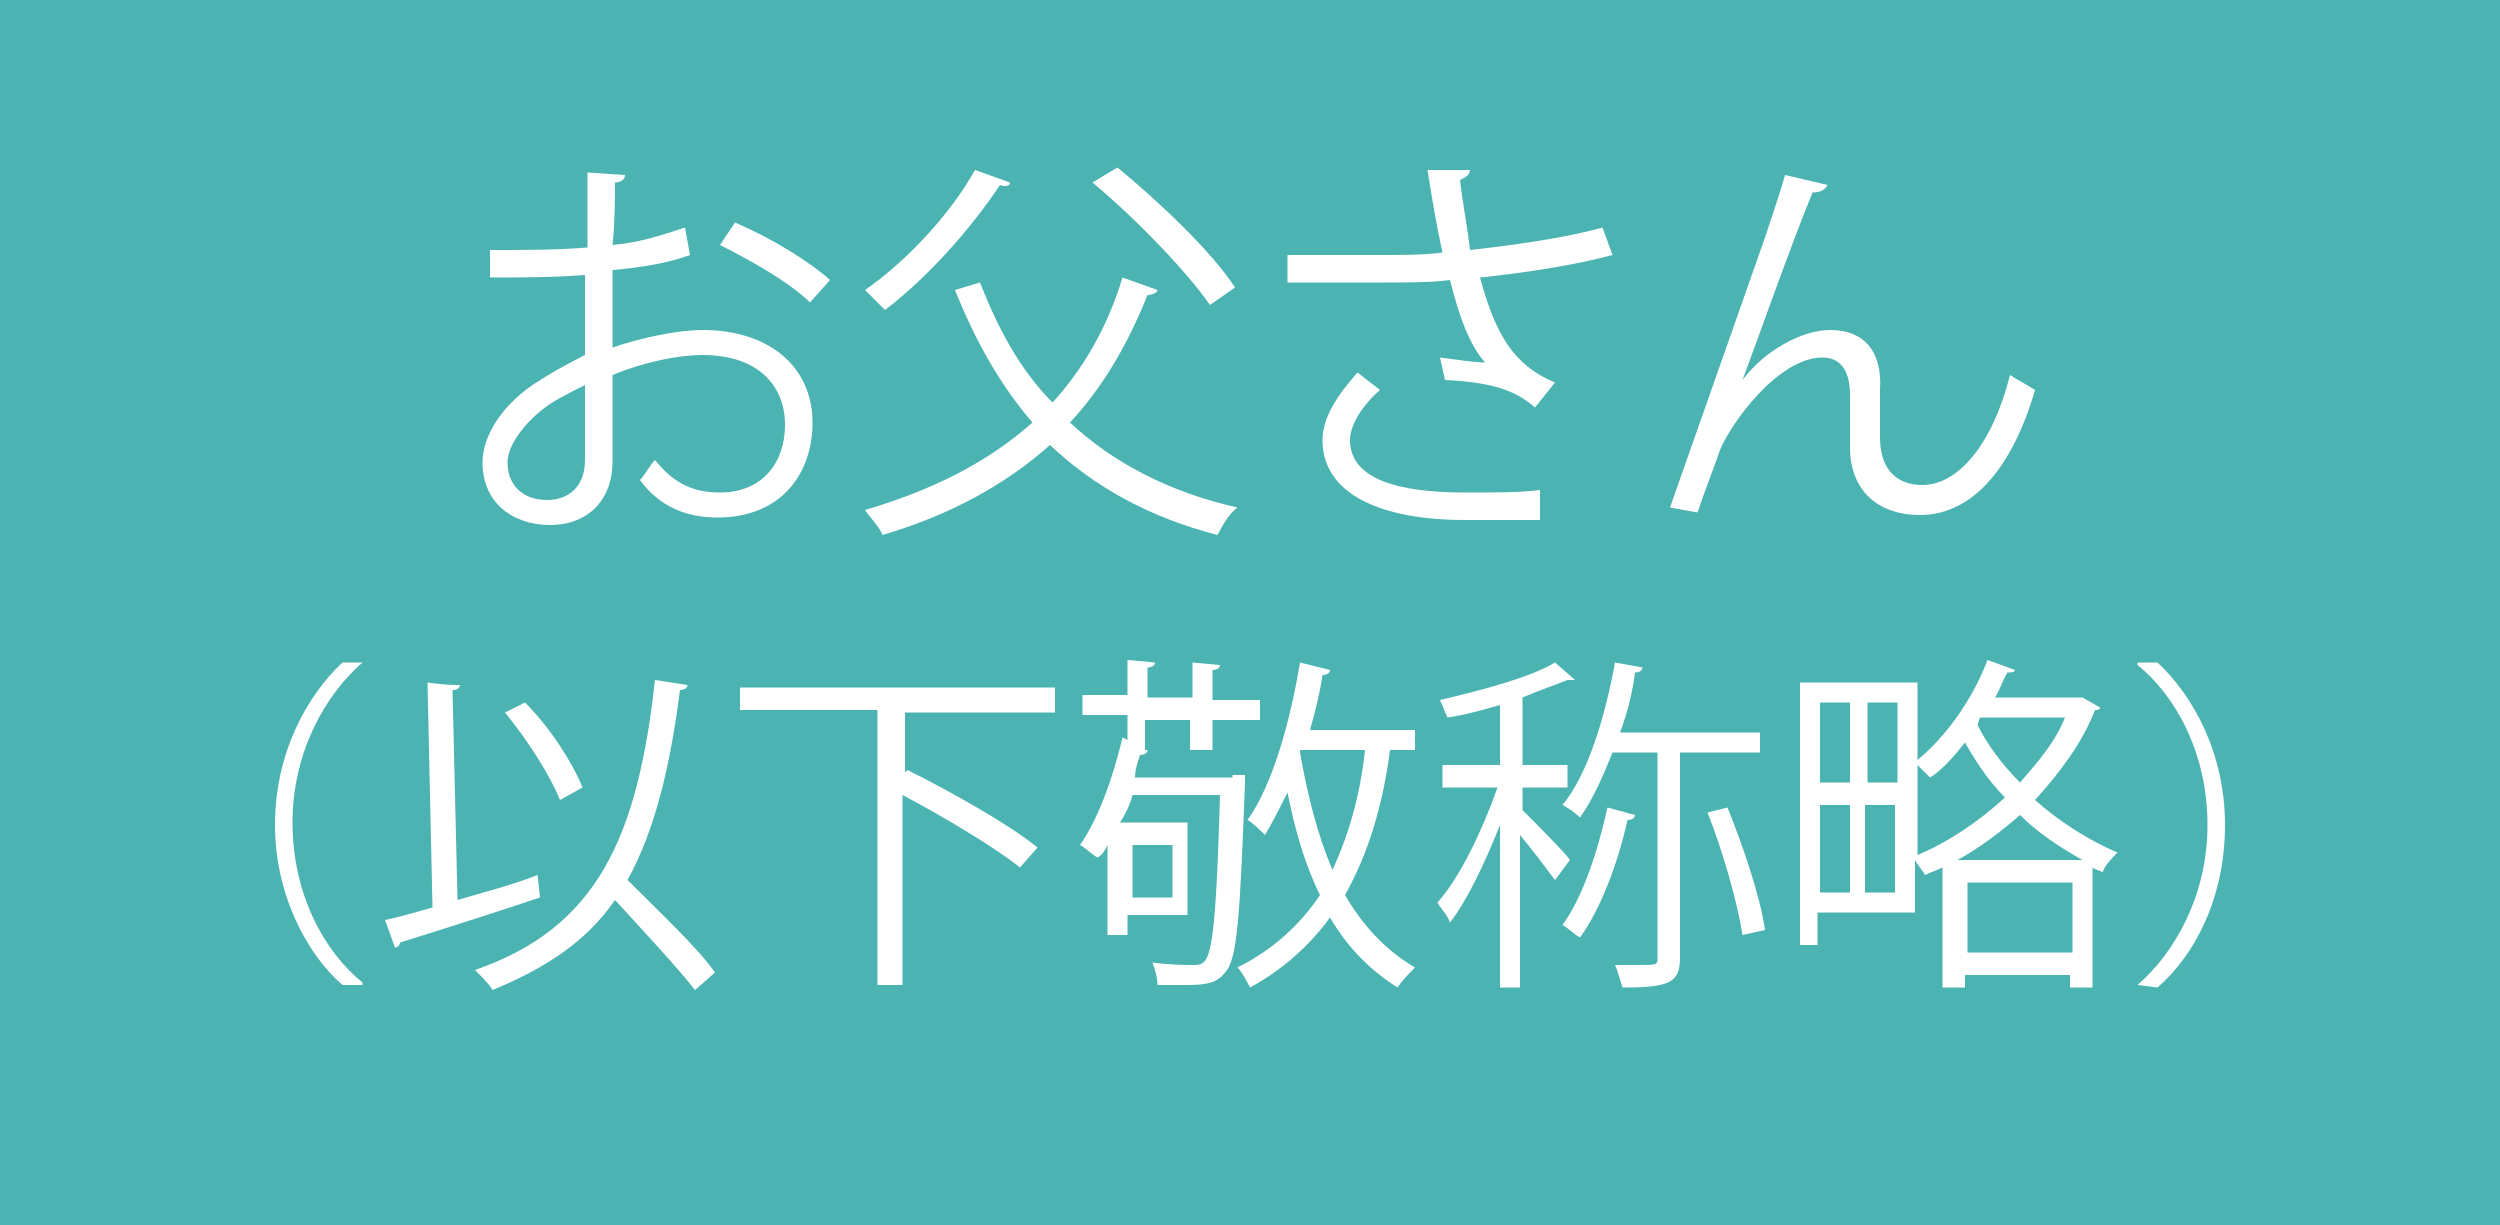 <?xml version="1.0" encoding="utf-8"?>
<!-- Generator: Adobe Illustrator 21.1.0, SVG Export Plug-In . SVG Version: 6.00 Build 0)  -->
<svg version="1.1" id="レイヤー_1" xmlns="http://www.w3.org/2000/svg" xmlns:xlink="http://www.w3.org/1999/xlink" x="0px"
	 y="0px" width="100px" height="49px" viewBox="0 0 100 49" style="enable-background:new 0 0 100 49;" xml:space="preserve">
<style type="text/css">
	.st0{fill:#4BB4B3;}
	.st1{fill:#FFFFFF;}
</style>
<rect class="st0" width="100" height="49"/>
<g>
	<path class="st1" d="M27.6,10.2c-0.8,0.3-1.9,0.5-3.1,0.6c0,1,0,2.1,0,3.1c1.2-0.4,2.6-0.7,3.6-0.7c2.7,0,4.4,1.5,4.4,3.7
		c0,2.1-1.3,3.8-3.8,3.8c-1.2,0-2.3-0.4-3.1-1.5c0.2-0.2,0.4-0.6,0.6-0.8c0.8,1,1.6,1.3,2.6,1.3c1.7,0,2.6-1.2,2.6-2.7
		c0-1.6-1.1-2.8-3.3-2.8c-1,0-2.4,0.3-3.6,0.8c0,1.2,0,3.1,0,3.5c0,1.4-0.9,2.5-2.5,2.5c-1.5,0-2.7-0.9-2.7-2.5c0-1,0.7-2.2,2-3.1
		c0.6-0.4,1.3-0.8,2.1-1.2V11c-1.3,0.1-2.6,0.1-3.8,0.1l0-1.1c1.4,0,2.7,0,3.9-0.1v-3L25,7c0,0.2-0.2,0.3-0.4,0.3
		c0,0.6,0,1.6-0.1,2.5c1.1-0.1,2-0.4,2.9-0.7L27.6,10.2z M23.4,18.4c0-0.4,0-1.7,0-3c-0.6,0.3-1.2,0.6-1.6,0.9
		c-0.8,0.6-1.5,1.5-1.5,2.2c0,0.8,0.5,1.5,1.6,1.5C22.7,20,23.4,19.5,23.4,18.4L23.4,18.4z M32.4,12.1c-0.8-0.8-2.4-1.7-3.6-2.3
		l0.6-0.9c1.4,0.6,2.9,1.5,3.8,2.3L32.4,12.1z"/>
	<path class="st1" d="M39.2,11.3c0.7,1.8,1.6,3.5,2.9,4.8c1.2-1.3,2.2-3,2.8-5l1.4,0.5c0,0.1-0.2,0.2-0.4,0.2
		c-0.8,2-1.8,3.7-3.1,5.1c1.7,1.6,4,2.8,6.7,3.4c-0.3,0.2-0.6,0.7-0.8,1.1c-2.7-0.7-4.9-1.9-6.7-3.6c-1.8,1.6-4,2.8-6.7,3.6
		c-0.1-0.3-0.5-0.7-0.7-1c2.7-0.8,4.9-1.9,6.7-3.5c-1.3-1.5-2.3-3.3-3.1-5.3L39.2,11.3z M40.4,7.3c0,0.1-0.1,0.2-0.4,0.1
		c-1.2,1.8-2.9,3.7-4.6,5c-0.2-0.2-0.6-0.6-0.8-0.8c1.6-1.1,3.4-3,4.4-4.8L40.4,7.3z M44.7,6.7c1.7,1.4,3.8,3.4,4.7,4.8l-1,0.7
		c-0.9-1.3-2.9-3.4-4.7-4.9L44.7,6.7z"/>
	<path class="st1" d="M64.5,10.2c-1.5,0.4-3.4,0.7-5.3,0.9c0.6,2.2,1.3,3.5,3,4.2l-0.8,1c-0.7-0.6-1.5-1-3.6-1.1l-0.2-0.9
		c0.8,0.1,1.4,0.2,1.8,0.2c-0.6-0.7-1-1.7-1.4-3.3c-0.7,0.1-1.7,0.1-2.7,0.1c-1,0-2.7,0-3.8,0v-1.1c1,0,2.3,0,3.8,0
		c0.8,0,1.7,0,2.4-0.1c-0.2-0.9-0.4-2-0.6-3.3l1.7,0c0,0.2-0.2,0.3-0.4,0.4c0.1,0.9,0.3,1.9,0.4,2.8c1.8-0.2,3.9-0.5,5.3-0.9
		L64.5,10.2z M61.6,20.8c-0.8,0-1.6,0-3,0c-3.3,0-5.7-1-5.7-3.2c0-0.9,0.6-1.8,1.4-2.7l0.9,0.7c-0.7,0.6-1.2,1.4-1.2,2
		c0,1.6,2,2.1,4.6,2.1c1.4,0,2.2,0,3-0.1L61.6,20.8z"/>
	<path class="st1" d="M66.8,20.3c1.2-3.4,3.2-9.1,3.8-10.8c0.3-0.9,0.7-2.1,0.8-2.5l1.7,0.4c-0.1,0.2-0.3,0.3-0.6,0.3
		c-0.9,2.2-2.2,5.9-2.8,7.5h0c0.9-1.2,2.4-2,3.5-2c1.4,0,2.1,0.9,2,2.4l0,1.9c0,1.2,0.6,1.9,1.7,1.9c1.4,0,2.8-1.6,3.5-4.4
		c0.3,0.2,0.7,0.4,1,0.6c-0.9,3.1-2.5,5-4.6,5c-1.7,0-2.8-1-2.8-2.7c0-0.3,0-1.8,0-2.1c0-1-0.4-1.5-1.1-1.5c-1.8,0-3.7,2.7-4.1,3.7
		c-0.2,0.6-0.6,1.6-0.9,2.5L66.8,20.3z"/>
	<path class="st1" d="M14.5,26.5c-1.5,1.3-2.8,3.6-2.8,6.4c0,2.9,1.3,5.2,2.8,6.4v0.1h-0.8C12.3,38.2,11,35.8,11,33
		c0-2.9,1.3-5.2,2.7-6.5L14.5,26.5L14.5,26.5z"/>
	<path class="st1" d="M18.3,36c1-0.3,2.2-0.6,3.2-1l0.1,0.9c-2.1,0.7-4.3,1.4-5.6,1.8c0,0.1-0.1,0.2-0.2,0.2l-0.4-1.1
		c0.5-0.1,1.2-0.3,1.9-0.5l-0.2-9c0.7,0.1,1,0.1,1.3,0.1c0,0.1-0.1,0.2-0.3,0.2L18.3,36z M27.5,27.4c0,0.1-0.1,0.2-0.3,0.2
		c-0.4,3.1-1,5.6-2.1,7.6c1.2,1.2,2.8,2.7,3.5,3.7l-0.8,0.7c-0.7-0.9-2.1-2.4-3.2-3.6c-1.1,1.6-2.7,2.7-4.9,3.6
		c-0.1-0.2-0.5-0.6-0.7-0.8c4.9-1.7,6.5-5.3,7.2-11.6L27.5,27.4z M21,28.1c1,1,1.9,2.4,2.3,3.4L22.4,32c-0.4-1-1.3-2.4-2.2-3.5
		L21,28.1z"/>
	<path class="st1" d="M42.3,28.5h-5.9l-0.2,0v2.4l0.1-0.1c1.8,0.9,4.1,2.2,5.2,3.1l-0.7,0.8c-1-0.8-3-2-4.7-2.9v7.6h-1v-11h-5.5
		v-0.9h12.6V28.5z"/>
	<path class="st1" d="M49.3,31l0.5,0c0,0.1,0,0.2,0,0.3c-0.2,5.3-0.3,7.1-0.8,7.6c-0.3,0.4-0.7,0.5-1.5,0.5c-0.3,0-0.8,0-1.2,0
		c0-0.3-0.1-0.6-0.2-0.9c0.7,0.1,1.4,0.1,1.6,0.1c0.7,0,0.9,0,1.1-6.8h-3.5c-0.1,0.4-0.3,0.8-0.5,1.1h2.7v3.7h-2.4v0.8h-0.8v-3.6
		c-0.1,0.2-0.2,0.4-0.4,0.5c-0.2-0.1-0.5-0.4-0.7-0.5c0.7-1,1.3-2.6,1.7-4.3l0.2,0.1v-1h-1.8v-0.8h1.8v-1.4l1.1,0.1
		c0,0.1-0.1,0.2-0.3,0.2v1.2h1.8v-1.4l1.1,0.1c0,0.1-0.1,0.2-0.3,0.2v1.2h1.9v0.8h-1.9V30h-0.9v-1.2h-1.8V30l0.1,0
		c0,0.1-0.1,0.2-0.3,0.2c-0.1,0.3-0.2,0.6-0.2,0.9H49.3z M46.9,33.8h-1.6v2.1h1.6V33.8z M56.5,30h-0.9c-0.3,2.3-0.9,4.2-1.8,5.8
		c0.7,1.2,1.6,2.2,2.8,2.9c-0.2,0.2-0.5,0.5-0.7,0.8c-1.1-0.7-2-1.6-2.7-2.8c-0.8,1.1-1.9,2.1-3.2,2.8c-0.1-0.2-0.3-0.6-0.5-0.8
		c1.4-0.7,2.5-1.7,3.3-2.9c-0.6-1.2-1-2.6-1.3-4.1c-0.3,0.6-0.6,1.2-0.9,1.7c-0.2-0.2-0.5-0.5-0.7-0.6c1-1.4,1.7-3.9,2.1-6.3
		l1.2,0.3c0,0.1-0.1,0.2-0.3,0.2c-0.1,0.7-0.3,1.5-0.5,2.2h4.2V30z M52,30l0,0.1c0.3,1.7,0.7,3.3,1.3,4.7c0.6-1.3,1.1-2.9,1.3-4.8
		H52z"/>
	<path class="st1" d="M60.9,32.4c0.4,0.4,1.7,1.7,1.9,2l-0.6,0.8c-0.3-0.4-0.9-1.2-1.4-1.8v6.1H60V33c-0.6,1.5-1.3,3-2,3.9
		c-0.1-0.3-0.4-0.6-0.5-0.8c0.9-1,1.8-2.9,2.4-4.6h-2.2v-0.9H60v-2.4c-0.7,0.2-1.4,0.4-2.1,0.5c-0.1-0.2-0.2-0.5-0.3-0.7
		c1.7-0.4,3.6-0.9,4.6-1.5l0.8,0.7c-0.1,0-0.1,0-0.3,0c-0.5,0.2-1.1,0.4-1.8,0.7v2.7h1.8v0.9h-1.8V32.4z M65.4,32.6
		c0,0.1-0.1,0.2-0.3,0.2c-0.4,1.8-1.1,3.6-1.9,4.7c-0.2-0.1-0.5-0.4-0.7-0.5c0.8-1.1,1.4-2.9,1.8-4.7L65.4,32.6z M70.4,30.1h-3.2
		v8.2c0,1-0.4,1.2-2.3,1.2c-0.1-0.3-0.2-0.7-0.3-0.9c0.4,0,0.7,0,0.9,0c0.8,0,0.8,0,0.8-0.3v-8.2h-1.8c-0.4,1-0.8,1.9-1.3,2.6
		c-0.2-0.2-0.5-0.4-0.7-0.5c1-1.2,1.7-3.5,2.1-5.7l1.1,0.2c0,0.1-0.1,0.2-0.3,0.2c-0.1,0.8-0.3,1.6-0.6,2.4h5.6V30.1z M69.7,37.4
		c-0.2-1.3-0.8-3.4-1.4-4.9l0.8-0.2c0.6,1.5,1.3,3.5,1.5,4.9L69.7,37.4z"/>
	<path class="st1" d="M83.3,27.9l0.7,0.4c0,0.1-0.1,0.1-0.2,0.1c-0.5,1.3-1.4,2.5-2.4,3.6c0.9,0.8,2.1,1.6,3.3,2.1
		c-0.2,0.2-0.5,0.5-0.6,0.8c-0.1-0.1-0.3-0.1-0.4-0.2v4.8h-0.9v-0.5h-4.2v0.5h-0.9v-4.8c-0.2,0.1-0.5,0.2-0.7,0.3
		c-0.1-0.2-0.3-0.4-0.4-0.6v2.1h-3.9v1.3H72V27.3h4.7v3.1c1.1-0.9,2.2-2.4,2.8-4l1.1,0.4c0,0.1-0.2,0.1-0.3,0.1
		c-0.2,0.3-0.3,0.7-0.5,1h3.4L83.3,27.9z M74,28.1h-1.2v3.2H74V28.1z M72.8,32.2v3.5H74v-3.5H72.8z M75.9,31.3v-3.2h-1.2v3.2H75.9z
		 M74.6,35.7h1.2v-3.5h-1.2V35.7z M76.7,34.2c1.2-0.5,2.4-1.3,3.5-2.3c-0.7-0.7-1.2-1.5-1.6-2.2c-0.4,0.5-0.9,1.1-1.4,1.4
		c-0.1-0.1-0.3-0.3-0.5-0.5V34.2z M83.3,34.4c-0.9-0.5-1.8-1.1-2.5-1.8c-0.8,0.7-1.6,1.3-2.5,1.8H83.3z M78.7,38.1h4.2v-2.8h-4.2
		V38.1z M79.1,29c0.4,0.8,1,1.6,1.7,2.3c0.7-0.8,1.4-1.6,1.8-2.6h-3.4L79.1,29z"/>
	<path class="st1" d="M85.5,39.4c1.5-1.3,2.8-3.6,2.8-6.4c0-2.9-1.3-5.2-2.8-6.4v-0.1h0.8c1.4,1.3,2.7,3.6,2.7,6.5
		c0,2.9-1.2,5.2-2.7,6.5L85.5,39.4L85.5,39.4z"/>
</g>
</svg>
